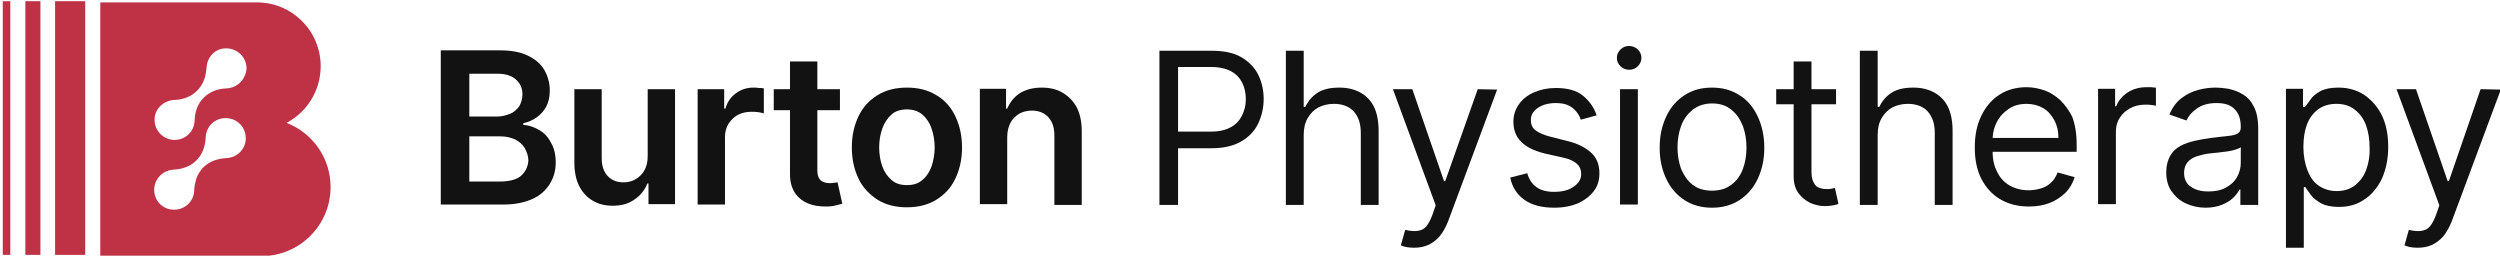 <?xml version="1.0" encoding="UTF-8"?> <svg xmlns="http://www.w3.org/2000/svg" xmlns:xlink="http://www.w3.org/1999/xlink" version="1.1" id="Layer_1" x="0px" y="0px" viewBox="0 0 630.7 64.5" style="enable-background:new 0 0 630.7 64.5;" xml:space="preserve"> <style type="text/css"> .st0{fill:none;stroke:#000000;stroke-miterlimit:10;} .st1{fill:#BF3245;} .st2{fill:#121212;} </style> <path class="st0" d="M0,0"></path> <rect x="13.9" y="0.3" class="st1" width="7.6" height="64"></rect> <rect x="6.4" y="0.3" class="st1" width="3.8" height="64"></rect> <rect x="0.7" y="0.3" class="st1" width="1.9" height="64"></rect> <path class="st2" d="M136,32.8c-1.3-0.8-2.6-1.2-4-1.3v-0.4c1.3-0.3,2.4-0.8,3.4-1.5c1-0.7,1.8-1.6,2.4-2.7c0.6-1.1,0.9-2.5,0.9-4.1 c0-1.9-0.5-3.6-1.4-5.2c-0.9-1.5-2.3-2.7-4.2-3.6c-1.9-0.9-4.2-1.3-7-1.3h-14.9v38.9h15.7c3,0,5.4-0.5,7.4-1.4 c2-0.9,3.4-2.2,4.4-3.8c1-1.6,1.5-3.4,1.5-5.4c0-2-0.4-3.7-1.2-5C138.3,34.6,137.3,33.5,136,32.8z M118.4,18.6h7.1 c2.1,0,3.6,0.5,4.7,1.5c1.1,1,1.6,2.2,1.6,3.7c0,1.1-0.3,2.1-0.8,3c-0.6,0.8-1.3,1.5-2.3,1.9c-1,0.4-2.1,0.7-3.3,0.7h-7V18.6z M131.5,44.3c-1.1,1-3,1.5-5.5,1.5h-7.6V34.4h7.8c1.5,0,2.7,0.3,3.8,0.8c1,0.5,1.9,1.3,2.4,2.2s0.9,2,0.9,3.1 C133.2,42,132.6,43.3,131.5,44.3z"></path> <path class="st2" d="M163.4,39.4c0,1.5-0.3,2.7-0.9,3.7c-0.6,1-1.4,1.7-2.3,2.2c-0.9,0.5-1.9,0.7-2.9,0.7c-1.6,0-3-0.5-4-1.6 c-1-1.1-1.5-2.6-1.5-4.4V22.5h-6.9V41c0,2.3,0.4,4.3,1.2,5.9c0.8,1.6,2,2.9,3.4,3.7c1.5,0.9,3.1,1.3,5.1,1.3c2.2,0,4-0.5,5.5-1.6 c1.5-1,2.6-2.4,3.2-4h0.3v5.2h6.7V22.5h-6.9V39.4z"></path> <path class="st2" d="M190.1,22.1c-1.7,0-3.2,0.5-4.4,1.4c-1.3,0.9-2.2,2.2-2.7,3.9h-0.3v-4.9H176v29.1h6.9V34.5 c0-1.2,0.3-2.3,0.9-3.3c0.6-0.9,1.4-1.7,2.3-2.2c1-0.5,2.1-0.8,3.4-0.8c0.6,0,1.2,0,1.8,0.1c0.6,0.1,1.1,0.2,1.4,0.3v-6.3 c-0.3-0.1-0.7-0.1-1.2-0.1C190.9,22.1,190.5,22.1,190.1,22.1z"></path> <path class="st2" d="M210.5,46.1c-0.4,0.1-0.8,0.1-1.2,0.1c-0.6,0-1.1-0.1-1.6-0.3c-0.5-0.2-0.8-0.5-1.1-1c-0.3-0.5-0.4-1.2-0.4-2.1 V27.8h5.7v-5.3h-5.7v-7h-6.9v7h-4.1v5.3h4.1V44c0,1.8,0.4,3.3,1.2,4.6c0.8,1.2,1.9,2.1,3.3,2.7c1.4,0.6,2.9,0.8,4.6,0.8 c1,0,1.8-0.1,2.5-0.3c0.7-0.2,1.2-0.3,1.6-0.4l-1.2-5.4C211.2,46,210.9,46.1,210.5,46.1z"></path> <path class="st2" d="M236.2,24c-2.1-1.3-4.6-1.9-7.4-1.9c-2.8,0-5.3,0.6-7.4,1.9s-3.7,3-4.8,5.3c-1.1,2.3-1.7,4.9-1.7,7.9 s0.6,5.6,1.7,7.9c1.1,2.3,2.8,4,4.8,5.3c2.1,1.3,4.6,1.9,7.4,1.9c2.8,0,5.3-0.6,7.4-1.9c2.1-1.3,3.7-3,4.8-5.3 c1.1-2.3,1.7-4.9,1.7-7.9s-0.6-5.6-1.7-7.9C239.9,27,238.3,25.2,236.2,24z M235,42c-0.5,1.4-1.3,2.6-2.3,3.4c-1,0.9-2.3,1.3-3.9,1.3 c-1.6,0-2.9-0.4-3.9-1.3c-1-0.9-1.8-2-2.3-3.4c-0.5-1.4-0.8-3-0.8-4.8c0-1.8,0.3-3.4,0.8-4.8c0.5-1.4,1.3-2.6,2.3-3.5 c1-0.9,2.4-1.3,3.9-1.3c1.5,0,2.8,0.4,3.9,1.3c1,0.9,1.8,2,2.3,3.5c0.5,1.4,0.8,3.1,0.8,4.8C235.8,38.9,235.5,40.5,235,42z"></path> <path class="st2" d="M268.1,23.4c-1.5-0.9-3.3-1.3-5.3-1.3c-2.2,0-4,0.5-5.5,1.4c-1.5,1-2.5,2.3-3.2,3.9h-0.3v-5h-6.6v29.1h6.9V34.6 c0-1.4,0.3-2.6,0.8-3.6c0.5-1,1.3-1.7,2.2-2.3c0.9-0.5,2-0.8,3.2-0.8c1.8,0,3.2,0.6,4.2,1.7c1,1.1,1.5,2.6,1.5,4.6v17.5h6.9V33.1 c0-2.3-0.4-4.3-1.2-5.9C270.8,25.5,269.6,24.3,268.1,23.4z"></path> <path class="st2" d="M313.1,14.4c-1.9-1.1-4.4-1.6-7.5-1.6h-13.1v38.9h4.7V37.4h8.5c3,0,5.5-0.6,7.4-1.7c1.9-1.1,3.4-2.6,4.3-4.5 c0.9-1.9,1.4-4,1.4-6.2c0-2.3-0.5-4.4-1.4-6.2C316.5,17,315,15.5,313.1,14.4z M313.3,29.2c-0.6,1.2-1.5,2.2-2.8,2.9 c-1.3,0.7-2.9,1.1-5,1.1h-8.3V16.9h8.3c2.1,0,3.8,0.4,5.1,1.1c1.3,0.7,2.2,1.7,2.8,2.9c0.6,1.2,0.9,2.6,0.9,4.2S313.9,28,313.3,29.2 z"></path> <path class="st2" d="M343.1,23.3c-1.5-0.8-3.2-1.2-5.2-1.2c-2.3,0-4.1,0.4-5.5,1.3c-1.4,0.9-2.4,2.1-3.1,3.6h-0.4V12.8h-4.5v38.9 h4.5V34.1c0-1.7,0.3-3.1,1-4.3c0.7-1.2,1.6-2.1,2.7-2.7c1.2-0.6,2.5-0.9,3.9-0.9c2.1,0,3.8,0.6,5,1.9c1.2,1.3,1.8,3.1,1.8,5.4v18.2 h4.5V33.1c0-2.5-0.4-4.6-1.2-6.2C345.8,25.3,344.6,24.1,343.1,23.3z"></path> <path class="st2" d="M364.6,45.7h-0.3l-8-23.2h-4.9l10.8,29.3l-0.8,2.3c-0.8,2.2-1.7,3.5-2.8,3.9c-1.1,0.4-2.4,0.4-4.1,0l-1.1,3.9 c0.2,0.1,0.6,0.2,1.2,0.4c0.6,0.1,1.3,0.2,2,0.2c1.4,0,2.6-0.2,3.7-0.7c1.1-0.5,2-1.2,2.9-2.2c0.8-1,1.5-2.2,2.1-3.7l12.4-33.3 l-4.9-0.1L364.6,45.7z"></path> <path class="st2" d="M395.5,35.6l-4.3-1.1c-1.7-0.4-3-1-3.8-1.6c-0.8-0.6-1.2-1.5-1.2-2.6c0-1.3,0.6-2.3,1.8-3.1 c1.2-0.8,2.7-1.2,4.5-1.2c1.3,0,2.4,0.2,3.2,0.6c0.8,0.4,1.5,0.9,2,1.6c0.5,0.6,0.9,1.3,1.1,2l4-1.1c-0.7-2.1-1.9-3.7-3.5-5 c-1.6-1.3-3.9-1.9-6.8-1.9c-2.1,0-3.9,0.4-5.5,1.1c-1.6,0.7-2.9,1.7-3.8,3c-0.9,1.3-1.4,2.7-1.4,4.4c0,2,0.6,3.7,1.9,5 c1.2,1.3,3.2,2.3,5.9,3l4.9,1.1c1.5,0.3,2.6,0.9,3.3,1.5s1.1,1.5,1.1,2.6c0,1.3-0.6,2.3-1.9,3.2c-1.2,0.9-2.9,1.3-5,1.3 c-1.8,0-3.3-0.4-4.4-1.2c-1.1-0.8-1.9-2-2.3-3.5l-4.3,1.1c0.5,2.5,1.8,4.4,3.7,5.7c1.9,1.3,4.4,1.9,7.4,1.9c2.3,0,4.3-0.4,6-1.1 c1.7-0.8,3-1.8,4-3.1c1-1.3,1.4-2.8,1.4-4.5c0-2-0.6-3.7-1.9-5S398.1,36.2,395.5,35.6z"></path> <rect x="408.7" y="22.5" class="st2" width="4.5" height="29.1"></rect> <path class="st2" d="M411,11.6c-0.9,0-1.6,0.3-2.2,0.9c-0.6,0.6-0.9,1.3-0.9,2.1c0,0.8,0.3,1.5,0.9,2.1c0.6,0.6,1.4,0.9,2.2,0.9 c0.9,0,1.6-0.3,2.2-0.9c0.6-0.6,0.9-1.3,0.9-2.1c0-0.8-0.3-1.5-0.9-2.1C412.6,11.9,411.8,11.6,411,11.6z"></path> <path class="st2" d="M438.8,24c-2-1.3-4.3-1.9-6.9-1.9c-2.6,0-4.9,0.6-6.9,1.9c-2,1.3-3.5,3-4.6,5.3c-1.1,2.3-1.7,4.9-1.7,8 c0,3,0.6,5.6,1.7,7.9c1.1,2.3,2.6,4,4.6,5.3c2,1.3,4.3,1.9,6.9,1.9c2.6,0,4.9-0.6,6.9-1.9c2-1.3,3.5-3,4.6-5.3 c1.1-2.3,1.7-4.9,1.7-7.9c0-3-0.6-5.7-1.7-8S440.8,25.2,438.8,24z M439.7,42.6c-0.6,1.7-1.6,3-2.9,4c-1.3,1-2.9,1.5-4.9,1.5 c-2,0-3.6-0.5-4.9-1.5c-1.3-1-2.2-2.4-2.9-4c-0.6-1.7-0.9-3.5-0.9-5.4c0-1.9,0.3-3.8,0.9-5.4c0.6-1.7,1.6-3,2.9-4.1 c1.3-1,2.9-1.6,4.9-1.6c2,0,3.6,0.5,4.9,1.6c1.3,1,2.2,2.4,2.9,4.1c0.6,1.7,0.9,3.5,0.9,5.4C440.6,39.2,440.3,41,439.7,42.6z"></path> <path class="st2" d="M462.1,47.6c-0.3,0.1-0.7,0.1-1.2,0.1c-0.7,0-1.3-0.1-1.9-0.3c-0.6-0.2-1.1-0.6-1.4-1.3 c-0.4-0.6-0.6-1.6-0.6-2.8v-17h6.2v-3.8H457v-7h-4.5v7h-4.4v3.8h4.4v18.2c0,1.7,0.4,3.1,1.2,4.2c0.8,1.1,1.8,1.9,3,2.5 c1.2,0.5,2.4,0.8,3.7,0.8c0.8,0,1.5-0.1,2.1-0.2c0.5-0.1,1-0.2,1.3-0.4l-0.9-4C462.7,47.5,462.4,47.5,462.1,47.6z"></path> <path class="st2" d="M487.9,23.3c-1.5-0.8-3.2-1.2-5.2-1.2c-2.3,0-4.1,0.4-5.5,1.3c-1.4,0.9-2.4,2.1-3.1,3.6h-0.4V12.8h-4.5v38.9 h4.5V34.1c0-1.7,0.3-3.1,1-4.3c0.7-1.2,1.6-2.1,2.7-2.7c1.2-0.6,2.5-0.9,3.9-0.9c2.1,0,3.8,0.6,5,1.9s1.8,3.1,1.8,5.4v18.2h4.5V33.1 c0-2.5-0.4-4.6-1.2-6.2C490.6,25.3,489.4,24.1,487.9,23.3z"></path> <path class="st2" d="M519.8,25.3c-1.2-1.1-2.6-2-4-2.5c-1.5-0.5-3-0.8-4.5-0.8c-2.6,0-4.9,0.6-6.9,1.9c-2,1.3-3.5,3.1-4.6,5.4 c-1.1,2.3-1.6,4.9-1.6,7.9s0.5,5.6,1.6,7.8c1.1,2.2,2.7,4,4.7,5.2c2,1.2,4.4,1.9,7.3,1.9c2,0,3.8-0.3,5.3-0.9s2.9-1.5,4-2.6 s1.8-2.4,2.3-3.9l-4.3-1.2c-0.4,1-0.9,1.9-1.6,2.5c-0.7,0.7-1.5,1.2-2.5,1.5c-1,0.3-2,0.5-3.2,0.5c-1.8,0-3.4-0.4-4.8-1.2 c-1.4-0.8-2.4-1.9-3.2-3.5c-0.7-1.4-1.1-3-1.1-5h21.2v-1.9c0-2.7-0.4-5-1.1-6.9C522,27.9,521,26.5,519.8,25.3z M502.7,34.7 c0.1-1.4,0.4-2.6,1-3.8c0.7-1.4,1.7-2.5,3-3.4c1.3-0.9,2.8-1.3,4.6-1.3c1.6,0,3,0.4,4.2,1.1c1.2,0.7,2.1,1.8,2.8,3.1 c0.7,1.3,1,2.8,1,4.4H502.7z"></path> <path class="st2" d="M541.5,22c-1.7,0-3.3,0.4-4.7,1.3c-1.4,0.9-2.4,2.1-2.9,3.5h-0.3v-4.4h-4.3v29.1h4.5V33.2c0-1.3,0.3-2.5,1-3.5 c0.6-1,1.5-1.8,2.6-2.4c1.1-0.6,2.4-0.9,3.8-0.9c0.6,0,1.2,0,1.7,0.1c0.5,0.1,0.9,0.1,1,0.2v-4.6c-0.3,0-0.6,0-1.1-0.1 C542.3,22,541.9,22,541.5,22z"></path> <path class="st2" d="M565.8,23.8c-1.1-0.7-2.3-1.1-3.6-1.4c-1.2-0.2-2.3-0.3-3.2-0.3c-1.5,0-3,0.2-4.5,0.6c-1.5,0.4-2.9,1.1-4.2,2.1 c-1.3,1-2.3,2.4-3,4.1l4.3,1.5c0.5-1.1,1.3-2.1,2.6-3c1.2-0.9,2.9-1.4,5-1.4c2.1,0,3.6,0.5,4.6,1.6c1,1,1.5,2.5,1.5,4.4v0.2 c0,0.7-0.3,1.2-0.8,1.5c-0.5,0.3-1.3,0.5-2.4,0.6c-1.1,0.1-2.5,0.3-4.3,0.5c-1.4,0.2-2.7,0.4-4,0.7c-1.3,0.3-2.6,0.7-3.7,1.3 c-1.1,0.6-2,1.4-2.6,2.5s-1,2.4-1,4.1c0,1.9,0.4,3.5,1.3,4.8c0.9,1.3,2.1,2.4,3.6,3.1c1.5,0.7,3.2,1.1,5,1.1c1.7,0,3.1-0.3,4.3-0.8 c1.2-0.5,2.1-1.1,2.8-1.8s1.2-1.4,1.5-2h0.2v3.9h4.5V32.4c0-2.3-0.4-4.2-1.1-5.5C567.9,25.5,567,24.5,565.8,23.8z M565.3,41.1 c0,1.2-0.3,2.4-0.9,3.5c-0.6,1.1-1.5,2-2.8,2.7c-1.2,0.7-2.7,1-4.5,1c-1.8,0-3.3-0.4-4.4-1.2c-1.2-0.8-1.7-2-1.7-3.5 c0-1.1,0.3-2,0.9-2.7c0.6-0.7,1.4-1.2,2.4-1.5c1-0.3,2.1-0.6,3.3-0.7c0.5-0.1,1.1-0.1,1.9-0.2c0.8-0.1,1.6-0.2,2.4-0.3 c0.8-0.1,1.6-0.3,2.2-0.5c0.6-0.2,1.1-0.4,1.2-0.6V41.1z"></path> <path class="st2" d="M596.4,23.9c-1.9-1.2-4-1.8-6.5-1.8c-1.9,0-3.4,0.3-4.5,0.9c-1.1,0.6-2,1.3-2.5,2.1c-0.6,0.8-1,1.4-1.4,1.9H581 v-4.6h-4.3v40.1h4.5V47.2h0.4c0.3,0.5,0.8,1.2,1.4,2c0.6,0.8,1.5,1.5,2.6,2.1c1.1,0.6,2.6,0.9,4.5,0.9c2.4,0,4.6-0.6,6.4-1.9 c1.9-1.2,3.3-3,4.4-5.2c1-2.3,1.6-4.9,1.6-8c0-3.1-0.5-5.7-1.6-8C599.8,26.9,598.3,25.2,596.4,23.9z M597,42.7c-0.6,1.7-1.6,3-2.8,4 c-1.3,1-2.8,1.5-4.7,1.5c-1.8,0-3.3-0.5-4.6-1.4s-2.2-2.3-2.8-3.9s-1-3.6-1-5.8c0-2.2,0.3-4.1,0.9-5.7c0.6-1.6,1.6-2.9,2.8-3.8 c1.2-0.9,2.8-1.4,4.6-1.4c1.9,0,3.5,0.5,4.7,1.5c1.3,1,2.2,2.3,2.8,3.9c0.6,1.7,0.9,3.5,0.9,5.6C597.9,39.1,597.6,41,597,42.7z"></path> <path class="st2" d="M625.8,22.5l-8,23.2h-0.3l-8-23.2h-4.9l10.8,29.3l-0.8,2.3c-0.8,2.2-1.7,3.5-2.8,3.9c-1.1,0.4-2.4,0.4-4.1,0 l-1.1,3.9c0.2,0.1,0.6,0.2,1.2,0.4c0.6,0.1,1.3,0.2,2,0.2c1.4,0,2.6-0.2,3.7-0.7c1.1-0.5,2-1.2,2.9-2.2c0.8-1,1.5-2.2,2.1-3.7 l12.4-33.3L625.8,22.5z"></path> <path class="st1" d="M72.3,31c5.1-2.7,8.6-8.1,8.6-14.3c0-8.9-7.2-16.1-16.1-16.1h-4.6H25.3v64h34.8H66c9.6,0,17.4-7.8,17.4-17.4 C83.4,39.8,78.8,33.5,72.3,31z M57,39.9c-3.8,0.2-6.6,2.2-7.6,5.6C49.2,46.3,49,47.2,49,48c-0.1,2.8-2.3,4.9-5.1,4.9 c-2.8,0-5-2.2-5-5c0-2.7,2.1-4.9,4.8-5.1c4.9-0.2,8-3.3,8.2-8.2c0.1-2.7,2.3-4.8,5-4.8c2.8,0,5,2.1,5.1,4.9 C62.1,37.5,59.9,39.8,57,39.9z M57.1,22.3c-4.7,0.2-7.9,3.4-8,8.1c-0.1,2.8-2.3,4.9-5.1,4.9c-2.7,0-5-2.3-5-5 c-0.1-2.7,2.2-5,5.1-5.1c3.7-0.1,6.6-2.3,7.6-5.7c0.2-0.7,0.3-1.5,0.4-2.3c0.1-2.9,2.3-5.1,5.1-5c2.8,0.1,5,2.3,5,5.1 C62,20,59.9,22.2,57.1,22.3z"></path> </svg> 